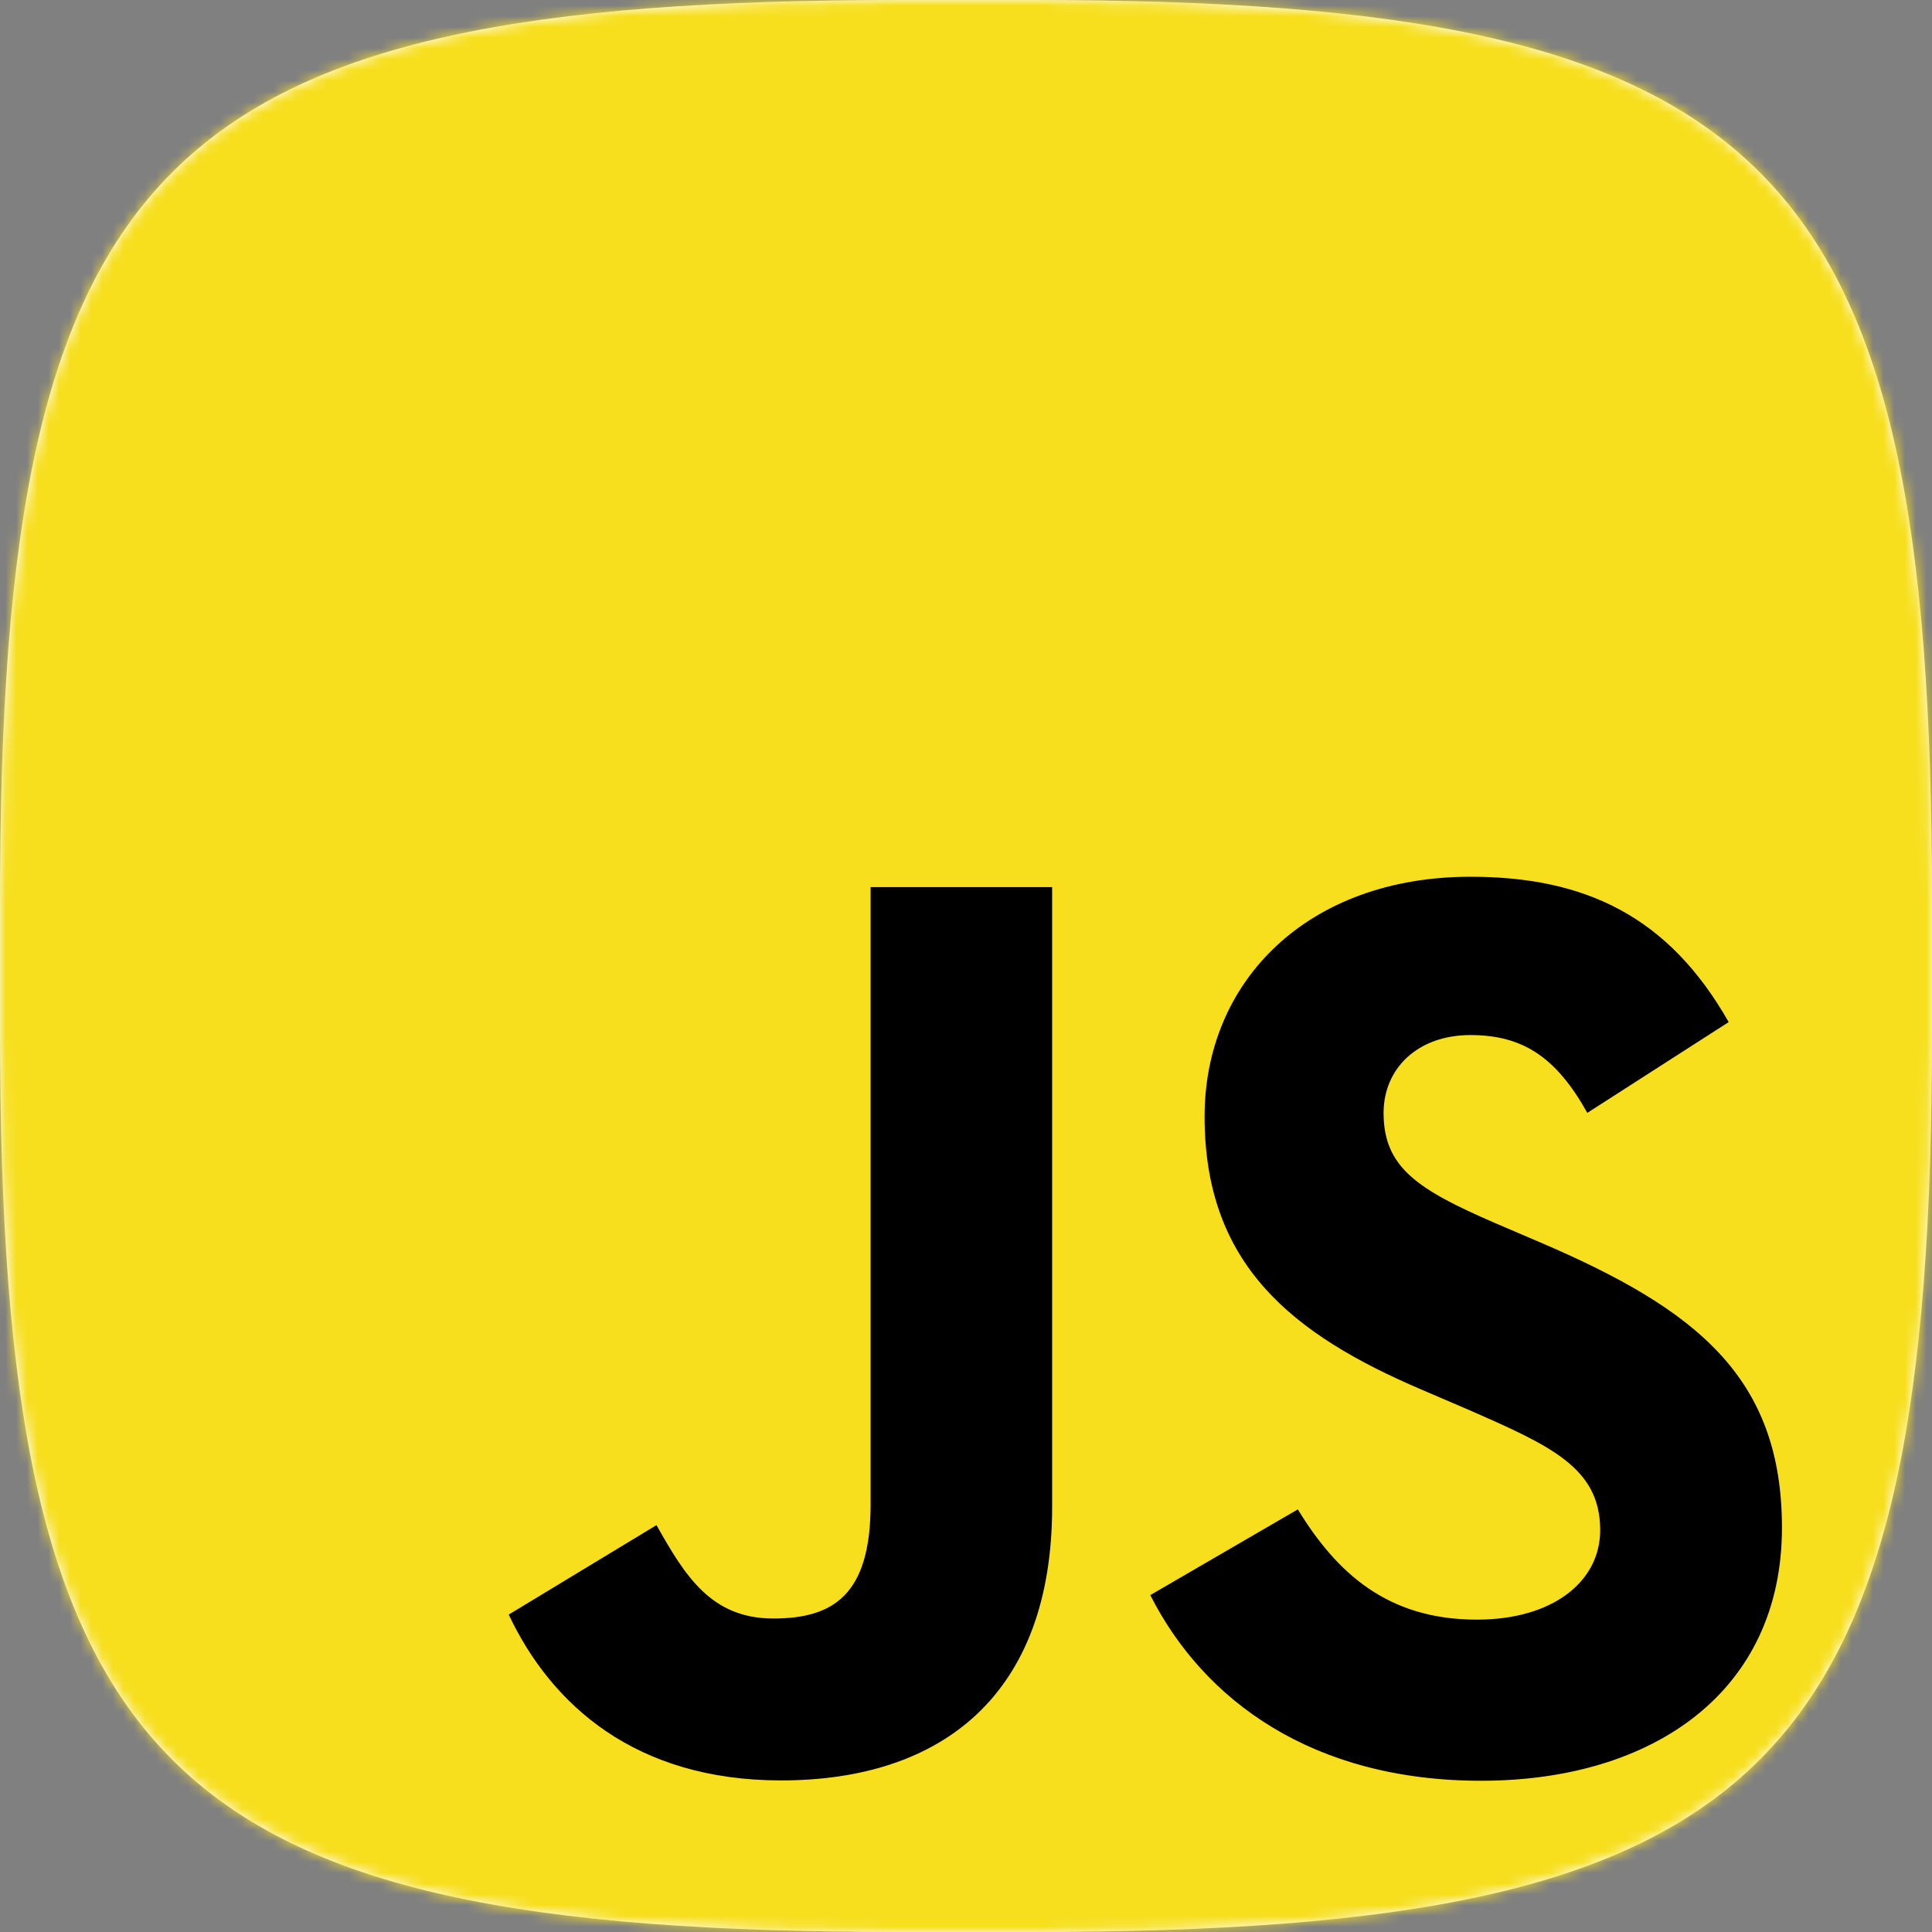 <svg width="180" height="180" viewBox="0 0 180 180" fill="none" xmlns="http://www.w3.org/2000/svg">
<rect x="0" y="0" width="180" height="180" fill="#808080" stroke="none"/>
<g clip-path="url(#clip0_908_4)">
<path d="M0 83.952C0 14.818 14.818 0 83.952 0H96.048C165.182 0 180 14.818 180 83.952V96.048C180 165.182 165.182 180 96.048 180H83.952C14.818 180 0 165.182 0 96.048V83.952Z" fill="white"/>
<mask id="mask0_908_4" style="mask-type:alpha" maskUnits="userSpaceOnUse" x="0" y="0" width="180" height="180">
<path d="M0 83.952C0 14.818 14.818 0 83.952 0H96.048C165.182 0 180 14.818 180 83.952V96.048C180 165.182 165.182 180 96.048 180H83.952C14.818 180 0 165.182 0 96.048V83.952Z" fill="white"/>
</mask>
<g mask="url(#mask0_908_4)">
<path d="M180 0H0V180H180V0Z" fill="#F7DF1E"/>
<path d="M120.914 140.626C124.54 146.546 129.257 150.898 137.6 150.898C144.608 150.898 149.085 147.395 149.085 142.555C149.085 136.755 144.485 134.701 136.771 131.326L132.543 129.512C120.337 124.312 112.228 117.798 112.228 104.026C112.228 91.341 121.894 81.684 137 81.684C147.754 81.684 155.485 85.426 161.057 95.226L147.885 103.684C144.985 98.484 141.857 96.435 137 96.435C132.045 96.435 128.905 99.578 128.905 103.684C128.905 108.758 132.048 110.812 139.305 113.955L143.534 115.766C157.905 121.929 166.02 128.212 166.02 142.338C166.02 157.566 154.057 165.909 137.991 165.909C122.283 165.909 112.134 158.424 107.168 148.612L120.914 140.626ZM61.163 142.092C63.82 146.806 66.237 150.792 72.048 150.792C77.606 150.792 81.111 148.618 81.111 140.164V82.649H98.025V140.392C98.025 157.906 87.757 165.878 72.768 165.878C59.225 165.878 51.383 158.869 47.394 150.428L61.163 142.092Z" fill="black"/>
</g>
</g>
<defs>
<clipPath id="clip0_908_4">
<rect width="180" height="180" rx="5" fill="white"/>
</clipPath>
</defs>
</svg>
